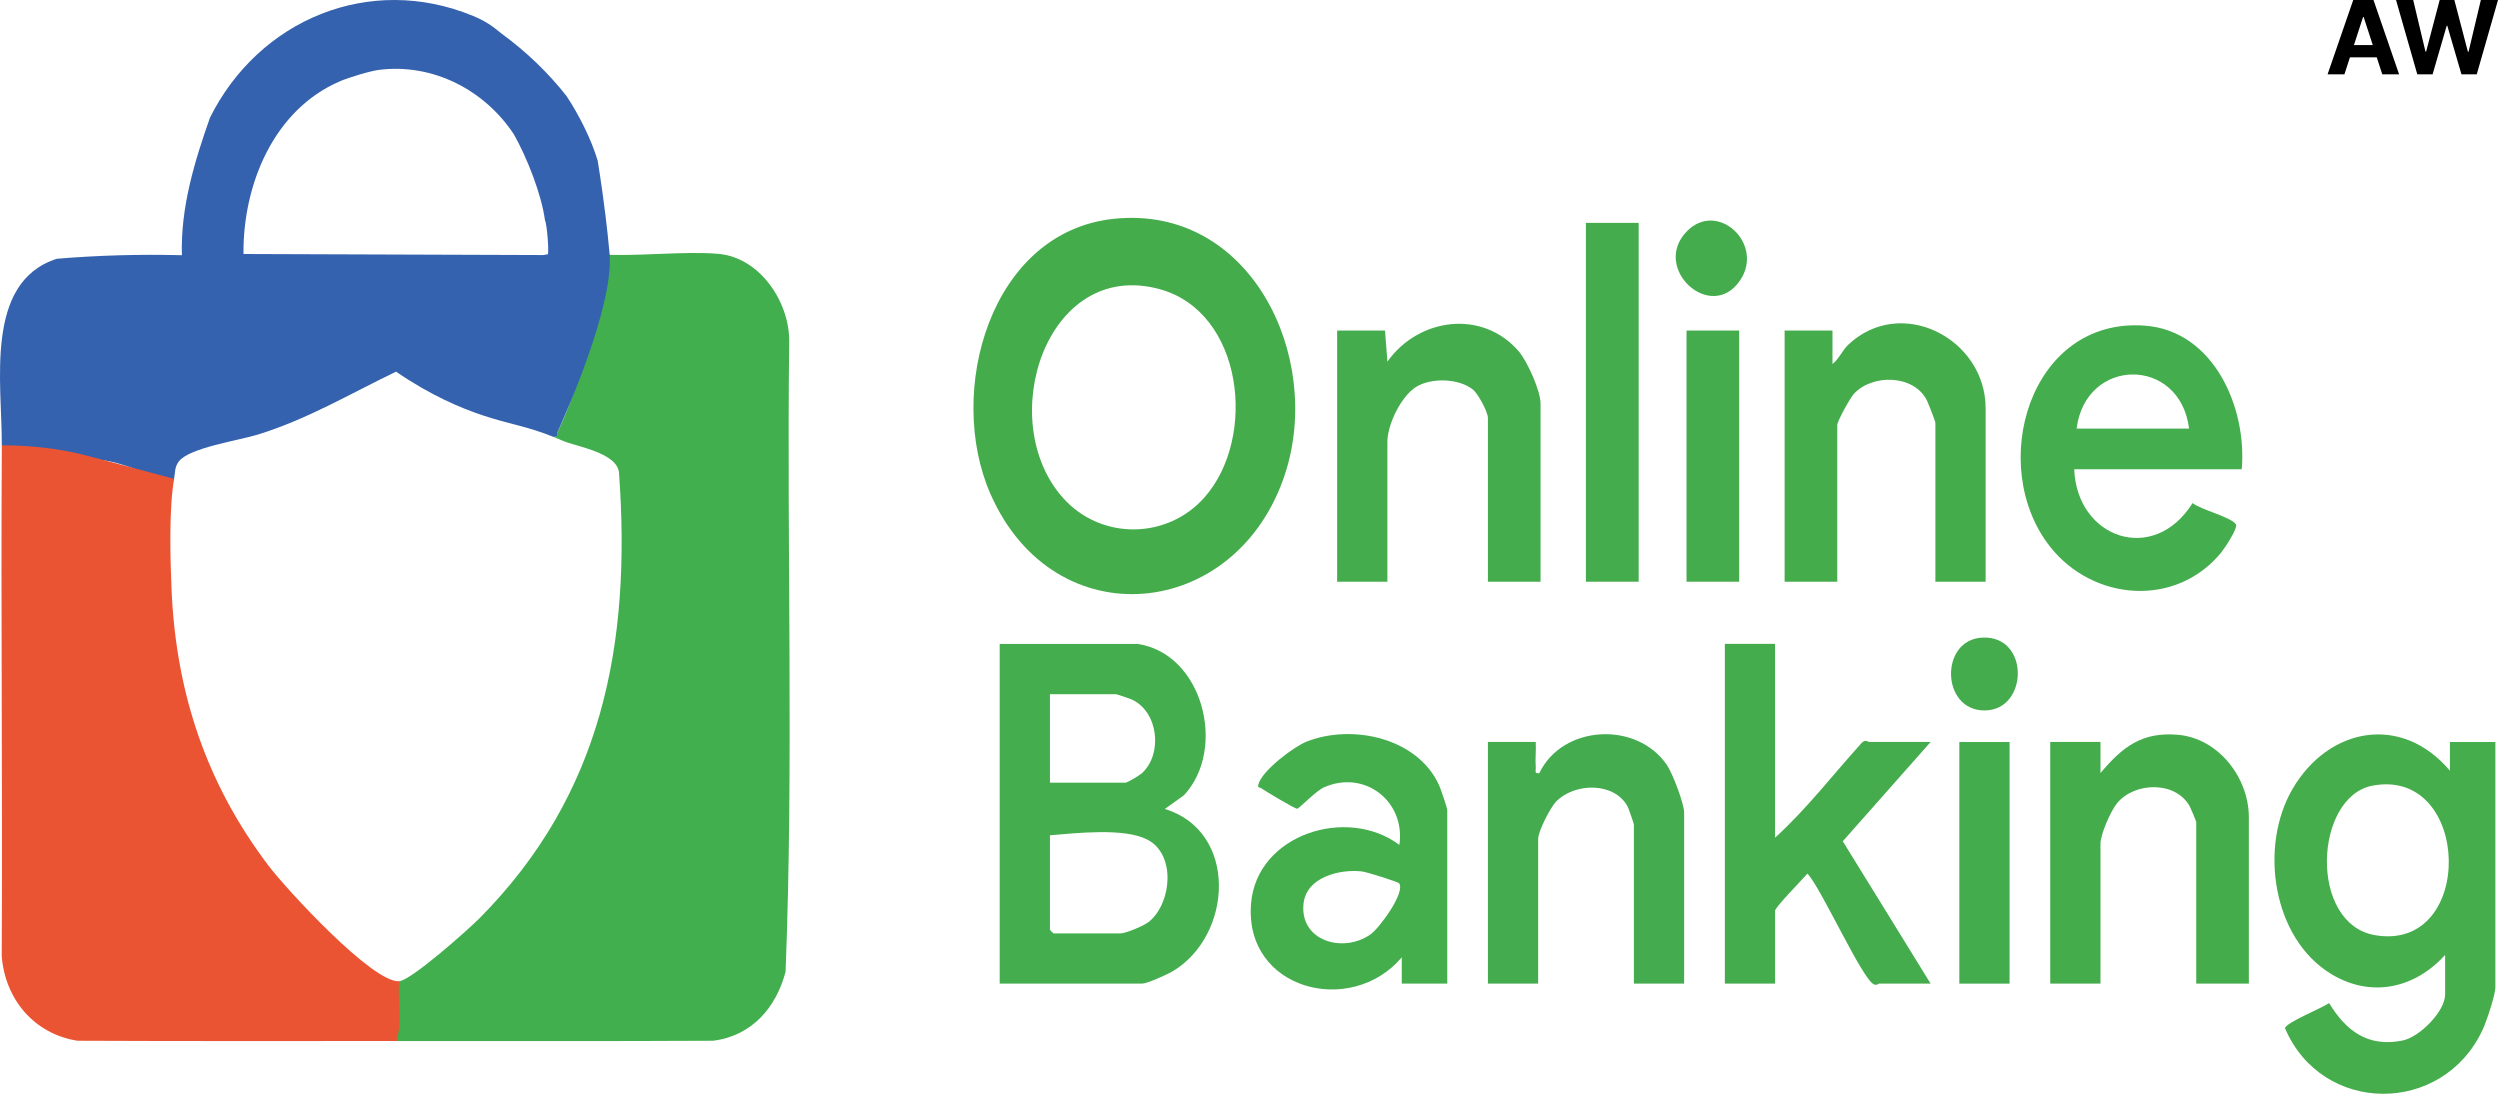 <svg width="783" height="343" viewBox="0 0 783 343" fill="none" xmlns="http://www.w3.org/2000/svg">
<path d="M555.952 201.673V262.363C565.892 253.333 574.142 242.543 583.152 232.593C584.432 231.483 584.882 232.383 585.562 232.383H604.672L577.162 263.483L604.672 308.063H588.562C588.302 308.063 587.892 308.713 586.912 308.303C583.262 306.793 570.412 278.133 566.082 273.613C564.702 275.243 555.962 284.163 555.962 285.213V308.063H540.222V201.663H555.962L555.952 201.673Z" fill="#45AC4D"/>
<path d="M704.352 308.073H687.862V257.493C687.862 257.233 686.242 253.343 685.902 252.693C681.582 244.563 668.692 244.833 663.122 251.493C661.122 253.883 657.872 261.263 657.872 264.233V308.063H642.132V232.383H657.872V242.123C664.702 233.973 670.912 229.113 682.222 230.143C694.902 231.293 704.342 243.623 704.342 255.983V308.053L704.352 308.073Z" fill="#45AC4C"/>
<path d="M527.472 308.073H511.732V258.243C511.732 257.953 510.052 253.133 509.802 252.673C505.692 244.873 493.192 245.053 487.342 251.093C485.532 252.973 481.752 260.383 481.752 262.733V308.063H466.012V232.383H481.002C481.152 234.973 480.782 237.673 481.002 240.263C481.092 241.383 480.412 242.413 482.122 242.133C489.392 226.963 512.682 225.763 522.102 239.633C523.842 242.203 527.472 251.673 527.472 254.493V308.063V308.073Z" fill="#44AC4E"/>
<path d="M629.402 232.393H613.662V308.073H629.402V232.393Z" fill="#43AD4E"/>
<path d="M620.892 199.693C635.812 199.003 635.322 222.513 621.532 222.513C607.882 222.513 607.482 200.313 620.892 199.693Z" fill="#45AC4E"/>
<path d="M364.832 253.363L370.832 249.053C384.362 234.523 376.722 204.583 356.202 201.673H313.102V308.073H357.702C359.232 308.073 365.642 305.193 367.312 304.193C386.152 292.903 387.832 260.393 364.832 253.363ZM328.852 217.413H349.462C349.732 217.413 353.902 218.813 354.512 219.103C362.812 222.963 364.222 236.093 357.692 242.133C356.952 242.823 353.132 245.133 352.452 245.133H328.842V217.413H328.852ZM359.962 288.603C358.472 289.853 352.702 292.333 350.952 292.333H329.962C329.882 292.333 328.842 291.293 328.842 291.213V261.613C336.972 260.953 352.032 259.193 359.352 262.963C368.292 267.563 367.052 282.653 359.962 288.603Z" fill="#44AD4D"/>
<path d="M767.312 232.393V241.383C752.192 223.473 729.302 227.733 717.992 247.153C707.542 265.103 711.662 293.913 730.192 305.093C742.632 312.603 756.272 309.613 765.812 299.083V311.443C765.812 316.833 757.752 324.823 752.522 325.883C741.652 328.083 734.822 322.923 729.472 314.163C727.402 315.663 716.082 320.213 715.652 322.013C727.222 349.263 765.082 349.443 777.582 322.473C778.772 319.903 781.552 311.613 781.552 309.203V232.403H767.312V232.393ZM743.882 292.903C722.992 289.343 724.782 249.463 743.132 246.053C774.162 240.293 775.382 298.263 743.882 292.903Z" fill="#45AD4C"/>
<path d="M450.682 245.843C443.892 231.033 423.482 226.673 409.282 232.253C405.232 233.843 395.252 241.363 394.142 245.633C393.802 246.933 394.402 246.443 394.982 246.853C396.262 247.743 405.682 253.413 406.322 253.303C406.852 253.213 412.222 247.673 414.642 246.603C427.422 240.943 440.282 251.023 438.282 264.623C421.962 252.373 393.602 261.273 391.832 282.983C389.622 310.063 423.162 318.613 439.032 299.833V308.073H453.282V253.753C453.282 253.023 451.212 246.983 450.692 245.853L450.682 245.843ZM429.232 292.663C420.662 298.673 406.962 294.723 408.272 282.953C409.192 274.703 419.572 272.143 426.582 272.933C428.002 273.093 437.862 276.173 438.212 276.663C440.232 279.483 432.072 290.663 429.232 292.653V292.663Z" fill="#44AD4C"/>
<path d="M247.182 106.853C247.242 94.483 237.972 80.683 225.062 79.513C214.462 78.553 199.012 80.423 188.262 79.683C186.162 99.323 182.892 118.303 174.442 135.743C173.792 136.033 173.792 136.283 174.442 136.493C174.002 136.613 173.672 136.723 173.382 136.843C174.292 137.213 175.232 137.603 176.232 138.043C180.262 139.833 193.412 141.723 193.882 148.153C197.732 201.653 188.722 248.753 150.192 287.583C146.672 291.133 128.762 307.083 124.972 307.323L123.402 308.763C123.722 313.983 123.612 319.173 123.092 324.323L124.222 326.053C157.282 326.053 190.372 326.133 223.442 325.963C235.432 324.383 243.062 315.683 246.042 304.353C248.612 238.733 246.382 172.653 247.182 106.863V106.853Z" fill="#42AF4F"/>
<path d="M56.002 144.533C59.312 140.203 74.882 137.933 80.752 136.113C96.322 131.283 109.522 123.393 124.042 116.403C134.942 123.893 144.492 127.863 151.232 130.103C159.672 132.913 164.952 133.433 173.502 136.893L174.442 136.493V135.743C176.782 130.583 192.272 95.993 190.932 79.543C190.852 78.563 190.132 70.613 188.692 60.243C188.112 56.063 187.562 52.623 187.192 50.323C185.202 43.593 181.312 35.943 177.452 30.093C171.682 22.773 164.932 16.273 157.212 10.613C154.132 8.083 151.982 6.573 148.202 5.003C115.732 -8.417 81.092 6.153 65.772 36.833C60.962 50.493 56.522 64.923 56.972 79.933C43.832 79.593 30.772 79.963 17.802 81.043C-5.078 88.373 0.682 120.203 0.562 139.483L3.092 141.083C12.132 141.163 20.782 142.503 29.032 145.113L30.542 143.973C34.732 144.243 38.612 145.563 42.532 146.973C45.622 149.923 50.372 151.083 54.522 149.973C54.852 148.093 54.672 146.273 56.002 144.533ZM106.472 25.453C109.242 24.263 116.142 22.143 118.982 21.853C135.642 19.863 151.752 28.143 160.952 42.083C164.992 49.193 169.662 60.993 170.692 69.053C171.332 70.053 171.992 79.283 171.572 79.633L170.192 79.883L76.262 79.553C76.052 57.963 85.632 34.393 106.472 25.463V25.453Z" fill="#3562AE"/>
<path d="M124.982 307.323C116.682 307.863 89.692 278.483 84.212 271.273C64.712 245.633 55.142 217.083 53.742 184.853C53.312 174.963 52.892 159.353 54.532 149.973C54.182 149.883 48.922 148.483 48.572 148.383C27.532 142.783 25.902 142.333 23.362 141.793C17.982 140.643 10.292 139.463 0.572 139.473C0.242 192.793 0.842 246.143 0.542 299.473C1.612 313.013 10.702 323.823 24.262 325.963C57.582 326.113 90.922 326.053 124.242 326.043C125.902 320.133 124.572 313.433 124.992 307.313L124.982 307.323Z" fill="#EA5432"/>
<path d="M482.502 182.193H466.012V130.873C466.012 129.053 462.942 123.303 461.312 122.003C456.902 118.483 448.292 118.233 443.552 121.163C438.812 124.093 434.532 133.013 434.532 138.363V182.193H418.792V103.523H433.782L434.542 113.263C444.212 99.573 464.212 96.783 475.642 110.003C478.342 113.133 482.502 122.423 482.502 126.373V182.193Z" fill="#44AC4D"/>
<path d="M621.902 182.193H606.162V132.363C606.162 131.983 603.882 126.143 603.462 125.323C599.322 117.263 586.402 117.103 580.642 123.343C579.482 124.593 575.432 131.913 575.432 133.113V182.193H558.942V103.523H573.932V114.013C575.832 112.603 577.122 109.623 578.812 108.023C595.402 92.303 621.902 106.083 621.902 127.873V182.193Z" fill="#45AC4C"/>
<path d="M513.232 69.803H496.702V182.193H513.232V69.803Z" fill="#44AC4D"/>
<path d="M544.712 103.523H528.222V182.193H544.712V103.523Z" fill="#44AC4D"/>
<path d="M528.472 72.303C538.062 62.753 552.622 76.393 545.042 87.743C535.952 101.373 516.852 83.873 528.472 72.303Z" fill="#44AC4C"/>
<path d="M348.932 68.523C310.002 72.543 296.202 122.853 310.222 154.733C330.282 200.353 387.552 194.443 402.522 148.313C414.442 111.573 391.582 64.113 348.942 68.523H348.932ZM377.312 155.713C365.622 169.013 344.832 169.243 332.962 155.973C311.302 131.763 327.712 80.903 363.172 90.553C389.362 97.683 393.812 136.923 377.312 155.703V155.713Z" fill="#45AC4C"/>
<path d="M671.782 101.993C635.552 99.293 622.152 146.083 642.162 171.313C655.582 188.233 681.372 190.393 695.622 173.123C696.692 171.823 701.012 165.393 700.282 164.213C698.862 161.953 689.232 159.643 686.722 157.553C674.532 177.023 650.502 168.643 649.642 146.983H702.112C703.802 127.713 693.372 103.603 671.792 101.993H671.782ZM650.392 134.243C653.222 111.723 682.812 111.543 685.622 134.243H650.392Z" fill="#44AD4D"/>
<path d="M757.094 23.273L750.435 0H755.81L759.662 16.171H759.855L764.105 0H768.707L772.946 16.204H773.151L777.003 0H782.378L775.719 23.273H770.923L766.492 8.057H766.31L761.889 23.273H757.094Z" fill="black"/>
<path d="M734.273 23.273H729L737.034 0H743.375L751.398 23.273H746.125L740.295 5.318H740.114L734.273 23.273ZM733.943 14.125H746.398V17.966H733.943V14.125Z" fill="black"/>
</svg>

